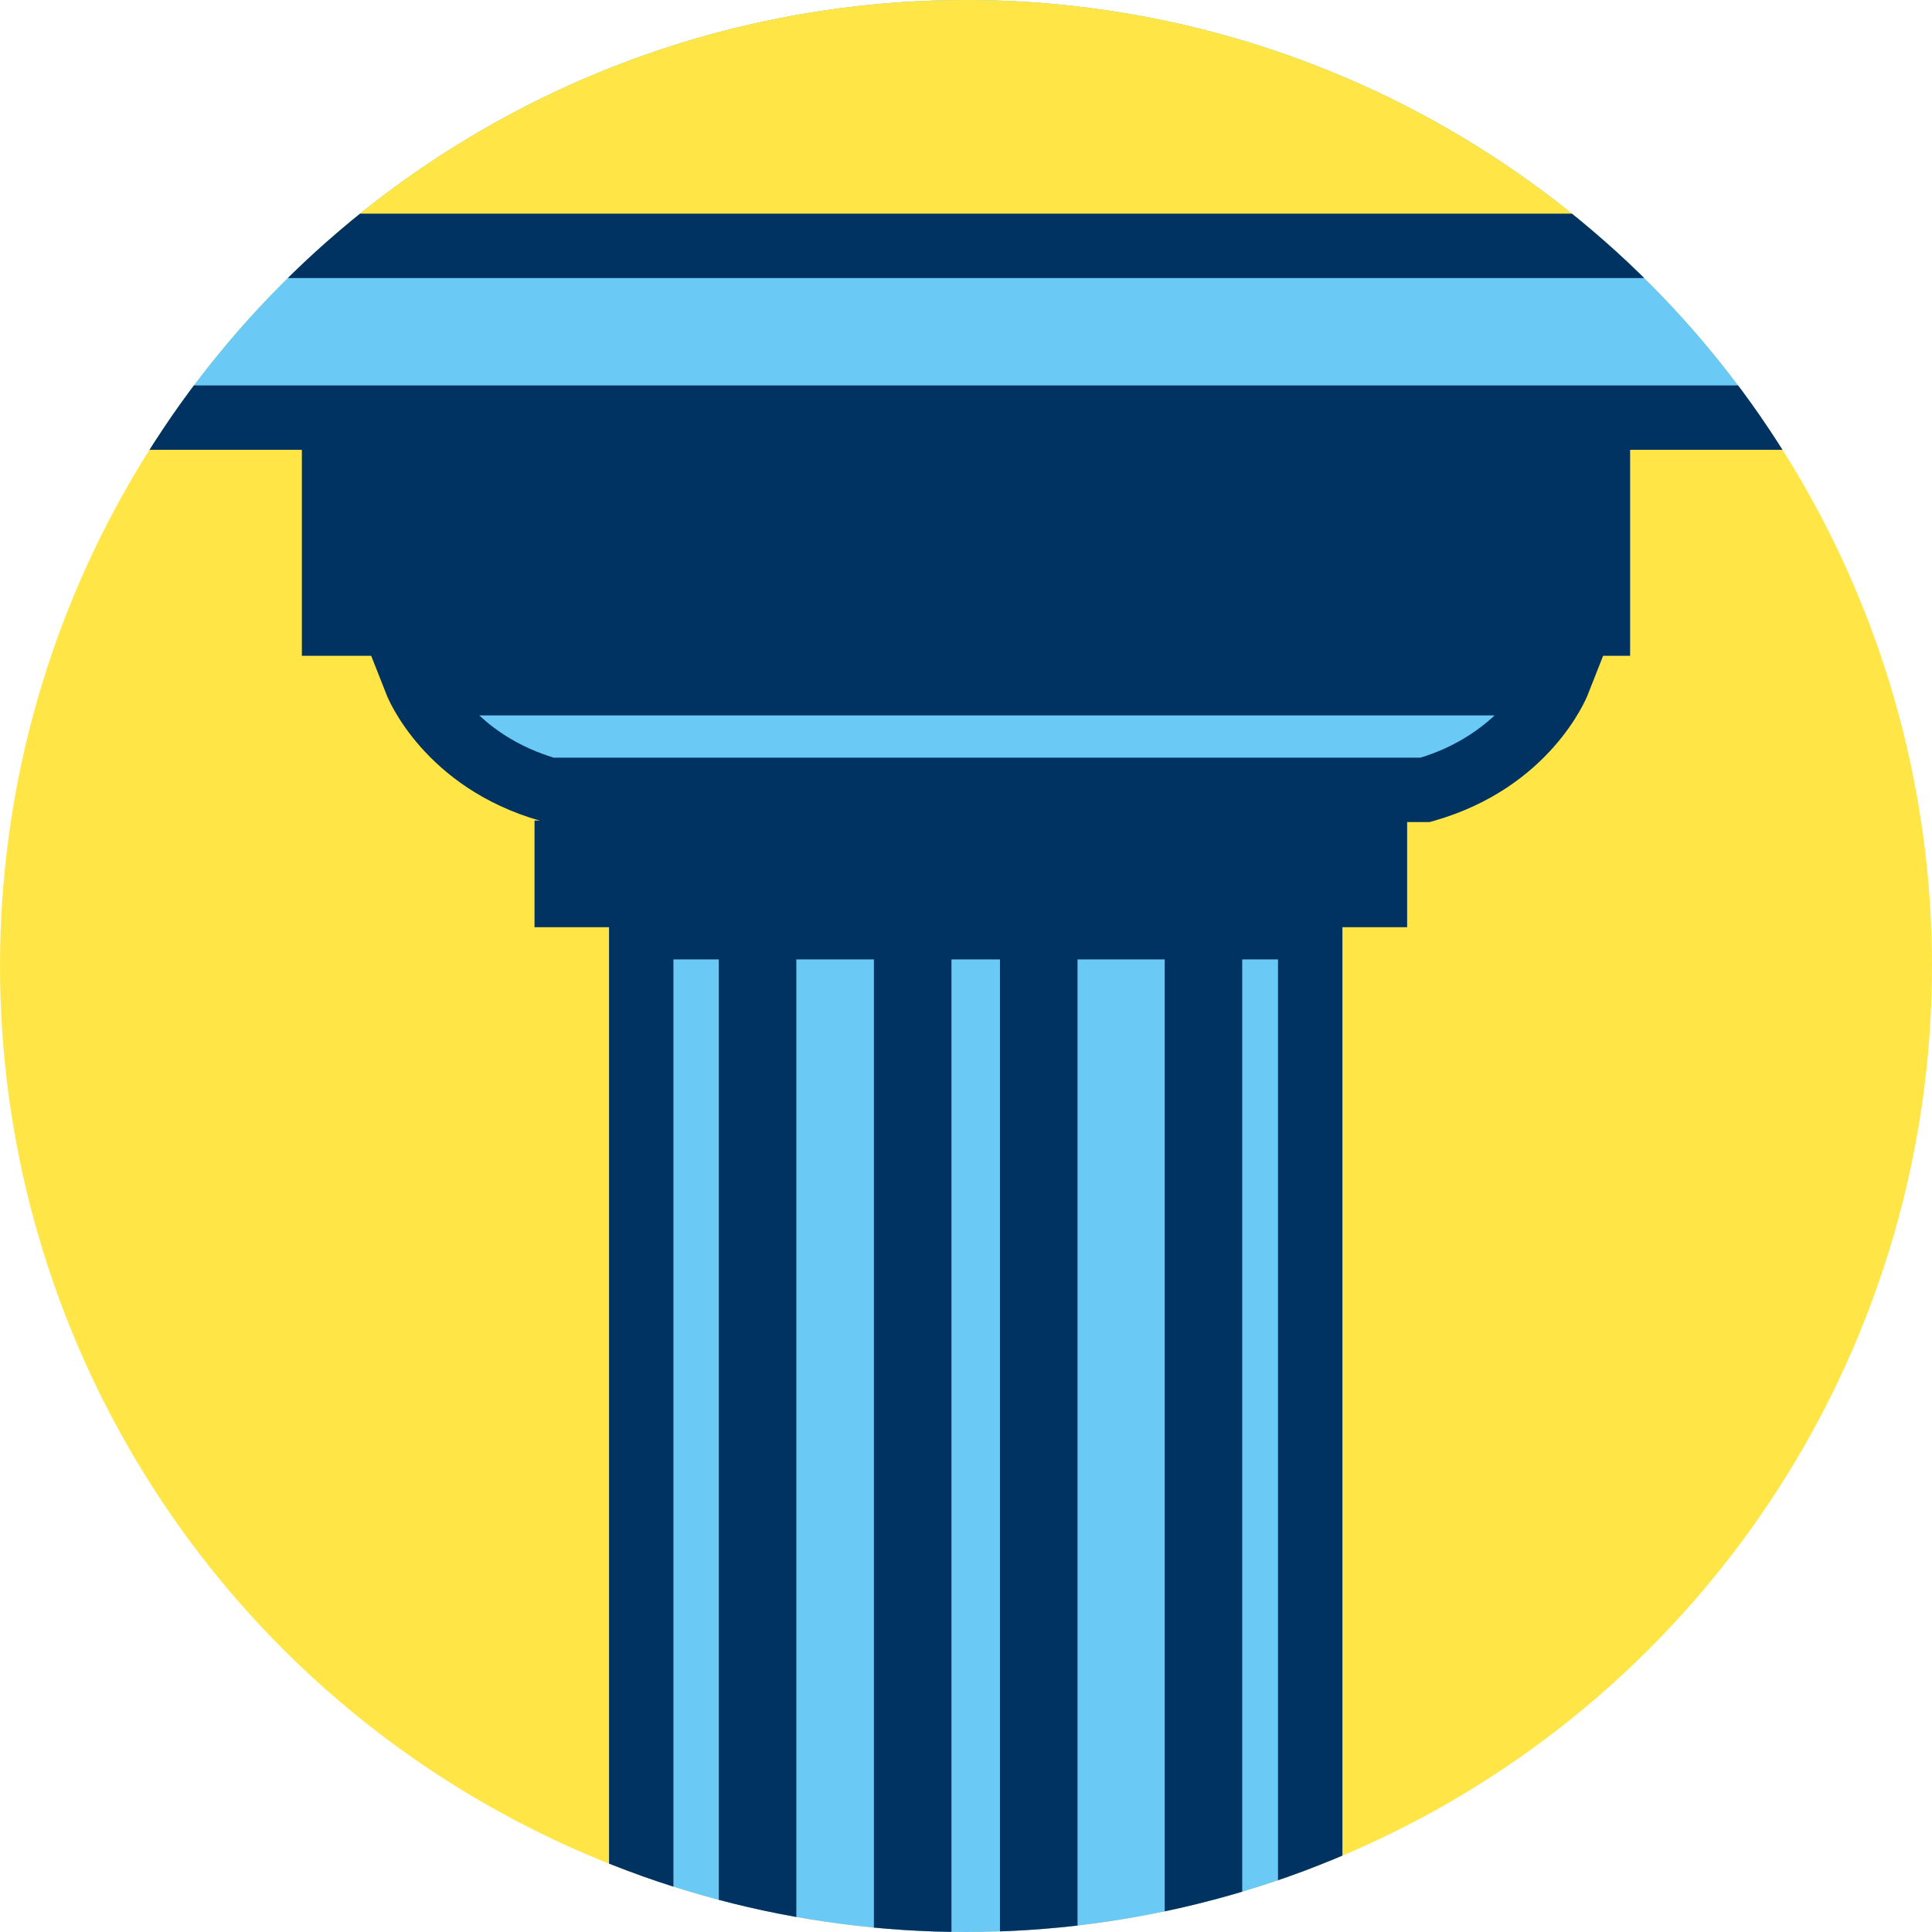 <svg xmlns="http://www.w3.org/2000/svg" xmlns:xlink="http://www.w3.org/1999/xlink" viewBox="0 0 120 120" enable-background="new 0 0 120 120"><defs><circle id="2" cx="60" cy="60" r="60"/><circle id="1" cx="60" cy="60" r="60"/><circle id="3" cx="60" cy="60" r="60"/><clipPath><use xlink:href="#2"/></clipPath><clipPath id="0"><use xlink:href="#3"/></clipPath><clipPath><use xlink:href="#1"/></clipPath></defs><circle fill="#ffe646" cx="60" cy="60" r="60"/><g clip-path="url(#0)"><path fill="#003361" d="m18.75 26.28h82.5v14.452h-82.5z"/><g><path fill="#6bc9f6" d="m39.826 123.83v-66.24h41.554v66.84z"/><path fill="#003361" d="m83.38 126.46l-45.552-.659v-70.21h45.552v70.872m-41.552-4.603l37.552.544v-62.813h-37.552v62.27"/></g><path fill="#003361" d="m33.2 50.967h54.2v6.624h-54.2z"/><g><path fill="#6bc9f6" d="m61.51 42.43h-.395-35.24c0 0 1.9 4.818 8.234 6.624h27.01.395 27.01c6.334-1.806 8.234-6.624 8.234-6.624h-35.24"/><path fill="#003361" d="m88.8 51.06h-54.967l-.269-.076c-7.201-2.054-9.455-7.58-9.547-7.814l-1.078-2.733h76.75l-1.078 2.733c-.092.234-2.346 5.761-9.547 7.814l-.268.076m-54.4-4h53.83c2.071-.636 3.563-1.649 4.604-2.624h-63.06c1.037.971 2.532 1.982 4.623 2.624"/></g><g fill="#003361"><path d="m44.645 58.19h4.817v69.912h-4.817z"/><path d="m72.34 58.19h4.817v69.912h-4.817z"/><path d="m62.11 58.19h4.817v69.912h-4.817z"/><path d="m54.28 58.19h4.817v69.912h-4.817z"/></g></g><g clip-path="url(#0)"><path fill="#6bc9f6" d="m-9.325-6.06h154.67v32h-154.67z"/><path fill="#003361" d="m147.34 27.938h-158.67v-36h158.67v36m-154.67-4h150.67v-28h-150.67v28"/></g><g clip-path="url(#0)"><path fill="#ffe646" d="m-9.325-16.729h154.67v32h-154.67z"/><path fill="#003361" d="m145.34 17.271h-154.67c-1.104 0-2-.896-2-2v-32c0-1.104.896-2 2-2h154.67c1.104 0 2 .896 2 2v32c0 1.105-.896 2-2 2m-152.67-4h150.67v-28h-150.67v28"/></g></svg>